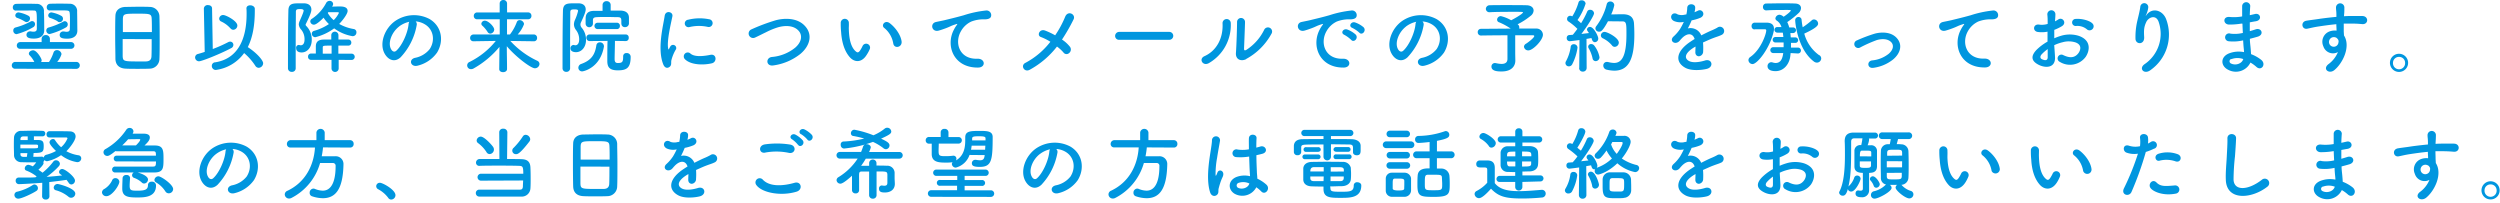<svg xmlns="http://www.w3.org/2000/svg" viewBox="0 0 848 69"><defs><style>.cls-1{fill:#0096df;}.cls-2{fill:none;}</style></defs><title>reserve_h3</title><g id="レイヤー_2" data-name="レイヤー 2"><g id="Reservation"><path class="cls-1" d="M5.13,23.32A1.09,1.09,0,0,1,4,22.19,1.17,1.17,0,0,1,5.13,21l6.51,0A9.07,9.07,0,0,0,10,18.71a.77.77,0,0,1-.21-.54c0-.6.75-1.11,1.45-1.11,1.25,0,2.89,2.81,2.89,3.37a1.18,1.18,0,0,1-.19.6l1.68,0,1,0a14.09,14.09,0,0,0,1.52-3.16A1.18,1.18,0,0,1,19.28,17a1.57,1.57,0,0,1,1.59,1.35A7.31,7.31,0,0,1,19.41,21L26,21a1.18,1.18,0,0,1,0,2.35Zm.3-19.73A1,1,0,0,1,4.35,2.48,1.13,1.13,0,0,1,5.46,1.32c1.1-.05,2.29-.05,3.45-.05s2.32,0,3.38.05A2.4,2.4,0,0,1,14.9,4C15,5.8,15,8.8,15,10.15v.13c0,1.89-1.43,2.81-3.49,2.81-1,0-2.53-.08-2.53-1.27a1.17,1.17,0,0,1,1.18-1.18,1.51,1.51,0,0,1,.3,0,4.08,4.08,0,0,0,.92.11c.73,0,1.11-.3,1.11-1,0,0,0-1.4,0-2.86,0-3.08-.14-3.29-1-3.32s-1.78,0-2.86,0-2.19,0-3.21,0Zm.22,8a1.16,1.16,0,0,1-1.14-1.21,1,1,0,0,1,.76-1.06,23,23,0,0,0,5.07-2,1.1,1.1,0,0,1,.54-.16,1,1,0,0,1,1,1.08,1.17,1.17,0,0,1-.64,1A22.11,22.11,0,0,1,5.65,11.58ZM8.4,7.29A12.46,12.46,0,0,0,5.92,6.1a.93.93,0,0,1-.73-.89,1.09,1.09,0,0,1,1.13-1A11,11,0,0,1,9.69,5.37a1,1,0,0,1,.49.89A1.24,1.24,0,0,1,9.05,7.5,1.28,1.28,0,0,1,8.4,7.29ZM6.86,16.55A1.07,1.07,0,0,1,5.7,15.47a1.14,1.14,0,0,1,1.16-1.19h7.26V13.2a1.31,1.31,0,0,1,1.41-1.3,1.31,1.31,0,0,1,1.4,1.3v1.08h7.29a1.14,1.14,0,0,1,0,2.27Zm10-5a1.18,1.18,0,0,1-1.16-1.21,1.05,1.05,0,0,1,.76-1,24.31,24.31,0,0,0,5-2,1,1,0,0,1,.52-.16,1.08,1.08,0,0,1,1,1.13,1.14,1.14,0,0,1-.62,1A22.41,22.41,0,0,1,16.82,11.55Zm.08-8a1,1,0,0,1-1.08-1.11,1.13,1.13,0,0,1,1.11-1.16c1.11-.05,2.21-.05,3.32-.05s2.19,0,3.24.05A2.45,2.45,0,0,1,26.16,4c.05,1.83.05,4.91.08,6.26v.11c0,1.54-1,2.75-3.45,2.75-2,0-2.54-.43-2.54-1.27a1.15,1.15,0,0,1,1.16-1.18,1.51,1.51,0,0,1,.3,0,4,4,0,0,0,.89.11c.73,0,1.08-.3,1.08-.92,0,0,.05-1.43.05-2.91,0-.92,0-1.84-.08-2.43-.11-1-.16-1-3.64-1-1,0-2.06,0-3.08,0Zm2.65,3.7A12.24,12.24,0,0,0,17.06,6.1a.92.92,0,0,1-.7-.89,1.08,1.08,0,0,1,1.11-1,10.78,10.78,0,0,1,3.4,1.21,1.06,1.06,0,0,1,.49.89,1.15,1.15,0,0,1-1.81,1Z"/><path class="cls-1" d="M50.73,23.29c-1.19.06-2.64.06-4.07.06s-2.81,0-3.92-.06C40.39,23.21,39.23,22,39.15,20c0-1.76-.08-4.7-.08-7.64,0-2.62,0-5.26.08-7.07s1.35-2.86,3.38-2.94c1,0,2.78-.06,4.5-.06,1.43,0,2.84,0,3.76.06a3.27,3.27,0,0,1,3.29,3.15c.05,1.65.08,4.35.08,7.05,0,3,0,5.94-.08,7.37A3.34,3.34,0,0,1,50.73,23.29Zm.79-12.41c0-1.7,0-3.27-.06-4.35-.05-1.86-.46-1.89-4.78-1.89-4.56,0-4.94,0-5,1.89,0,1.11,0,2.65,0,4.35Zm-9.91,2.37c0,2.27,0,4.43,0,5.73.06,1.75.35,1.86,4.94,1.86,1,0,2.13,0,2.84,0,1.51,0,2-.75,2-1.91.06-1.35.06-3.49.06-5.65Z"/><path class="cls-1" d="M69.15,2.89v0a1.25,1.25,0,0,1,1.4-1.16c.68,0,1.38.35,1.38,1.11l.24,13.79a47.7,47.7,0,0,0,5.27-2.35,1.38,1.38,0,0,1,.64-.16,1.08,1.08,0,0,1,1.08,1.11,1.24,1.24,0,0,1-.75,1.1c-3.75,2-10,4.46-10.88,4.46a1.33,1.33,0,0,1-1.35-1.3,1.22,1.22,0,0,1,1-1.19c.73-.21,1.51-.43,2.26-.7Zm4,20.84a1.34,1.34,0,0,1-1.3-1.38A1.17,1.17,0,0,1,73,21.14C80.3,20,83.65,13.87,83.65,4.7c0-.6,0-1.22-.06-1.84v0c0-.73.62-1.06,1.3-1.06s1.51.41,1.54,1.14V3.7c0,4.72-.68,8.93-2.38,12.28,3.18,2.08,5.21,4.51,5.21,5.48A1.59,1.59,0,0,1,87.75,23a1.38,1.38,0,0,1-1.14-.68A20,20,0,0,0,82.81,18,14.12,14.12,0,0,1,73.2,23.73Zm5-14.12a9.41,9.41,0,0,0-3.13-2.32,1.07,1.07,0,0,1-.67-1A1.31,1.31,0,0,1,75.74,5.1c.89,0,4.77,2,4.77,3.56a1.45,1.45,0,0,1-1.37,1.44A1.16,1.16,0,0,1,78.19,9.61Z"/><path class="cls-1" d="M99,24.37a1.21,1.21,0,0,1-1.32-1.18c0-4.92,0-13.8.14-19.49,0-2.57,1.48-2.57,3.91-2.57.51,0,1,0,1.49,0,1.59.05,2.4.92,2.4,2.11,0,.48-.11,1.37-1.86,4.85a.53.53,0,0,0-.09.3.59.59,0,0,0,.17.38,6.48,6.48,0,0,1,1.91,4.75c0,2.59-1.56,4.27-3.42,4.27-1.57,0-1.87-.87-1.87-1.41a.92.92,0,0,1,1.19-1.08,1.67,1.67,0,0,0,.38.06c.38,0,1.27-.19,1.27-2a5.07,5.07,0,0,0-1.06-3.22,3.14,3.14,0,0,1-.89-1.81,2.83,2.83,0,0,1,.27-1.13C102.74,4.7,103,3.89,103,3.59s-.37-.51-1.08-.51c-1,0-1.56,0-1.56.94,0,2.51-.06,5.72-.06,9.1V23.19A1.19,1.19,0,0,1,99,24.37Zm15.88-4.07,0,3v0a1.22,1.22,0,0,1-2.43,0v0l0-3-6.88,0a1,1,0,0,1-1.08-1.08,1,1,0,0,1,1-1.06h0l1.64,0V15.79c0-1.43.65-2.37,2.78-2.37h2.46l0-1.35v0a1.22,1.22,0,1,1,2.43,0v0l0,1.35h3.29a1,1,0,0,1,1.08,1.05,1,1,0,0,1-1.08,1l-3.32,0,0,2.73,4.48,0a1.07,1.07,0,0,1,0,2.14ZM112.64,2.24c.81,0,1.65-.05,2.49-.05s2.78,0,2.78,1.54c0,.91-1.49,3-2.86,4.39A15,15,0,0,0,120,9.85,1.07,1.07,0,0,1,120.9,11a1.26,1.26,0,0,1-1.32,1.27,14.54,14.54,0,0,1-6.23-2.65,18.17,18.17,0,0,1-6.4,3,1.2,1.2,0,0,1-1.19-1.16,1,1,0,0,1,.81-1,17.52,17.52,0,0,0,5-2.3A12,12,0,0,1,109.75,6c-.32.35-2.29,2.37-3.26,2.37a1.21,1.21,0,0,1-1.24-1.1,1.07,1.07,0,0,1,.59-.92,14.61,14.61,0,0,0,4.78-5.32A1.32,1.32,0,0,1,111.78.3,1.14,1.14,0,0,1,113,1.35a1.12,1.12,0,0,1-.16.57Zm-.16,13.23c-2.91,0-3,0-3,.73v2h3ZM111.19,4.4a8.92,8.92,0,0,0,2,2.43,8.66,8.66,0,0,0,1.76-2.43c0-.16-.19-.27-.38-.27-1,0-2.24,0-3.24,0Z"/><path class="cls-1" d="M141.35,8.5a21.32,21.32,0,0,1-5.46,10.93c-2.08,1.92-4.34.87-5.53-1.45-1.7-3.35.11-8.37,3.72-10.88a11.28,11.28,0,0,1,11.67-.62C149.93,9,150.6,14,148.26,17.82a11.33,11.33,0,0,1-6.59,4.45c-2.38.62-3.21-2.11-.89-2.65a8.38,8.38,0,0,0,5-3c1.92-3,1.19-6.56-1.49-8.26A7,7,0,0,0,141,7.26,1.37,1.37,0,0,1,141.35,8.5Zm-6,.52c-2.51,1.94-3.86,5.53-2.72,7.61.4.78,1.1,1.19,1.78.59,2-1.78,3.91-6.07,4.18-9a2,2,0,0,1,.24-.83A8.87,8.87,0,0,0,135.35,9Z"/><path class="cls-1" d="M181,14l-7.89-.11a28.7,28.7,0,0,0,9.13,6.72A1.23,1.23,0,0,1,183,21.7a1.57,1.57,0,0,1-1.57,1.46c-1.35,0-6.45-3.86-9.52-7.48,0,2.57.08,5.13.08,7.72,0,.73-.68,1.08-1.35,1.08s-1.3-.35-1.3-1.05v0l.08-7.53a31.17,31.17,0,0,1-8.72,7.29,1.74,1.74,0,0,1-.89.27A1.27,1.27,0,0,1,159.3,21a26.52,26.52,0,0,0,8.88-7.12L160.6,14h0a1.07,1.07,0,0,1-1.13-1.11,1.14,1.14,0,0,1,1.16-1.19l8.88,0,0-5.16h-7.64a1.09,1.09,0,0,1-1.16-1.13,1.14,1.14,0,0,1,1.16-1.19h7.62l0-3A1.18,1.18,0,0,1,170.67,0,1.21,1.21,0,0,1,172,1.16c0,1,0,2,0,3.05h7.16a1.1,1.1,0,0,1,1.1,1.16,1.08,1.08,0,0,1-1.1,1.16h-7.18c0,1.73,0,3.43,0,5.16h1a16,16,0,0,0,2.32-4.19,1,1,0,0,1,.94-.67,1.54,1.54,0,0,1,1.52,1.32,10.82,10.82,0,0,1-2.16,3.54l5.48,0a1.1,1.1,0,0,1,1.1,1.16A1.06,1.06,0,0,1,181,14ZM165.4,10.85a10.8,10.8,0,0,0-1.72-2.08.92.92,0,0,1-.41-.75,1.17,1.17,0,0,1,1.22-1c1.16,0,3.15,2.05,3.15,3a1.41,1.41,0,0,1-1.32,1.38A1.08,1.08,0,0,1,165.4,10.85Z"/><path class="cls-1" d="M192.13,24.37a1.21,1.21,0,0,1-1.32-1.18c0-4.92,0-13.8.14-19.49.05-2.57,1.48-2.57,3.91-2.57.51,0,1,0,1.49,0,1.53.05,2.32.89,2.32,2.05,0,.52-.16,1.32-1.6,4.4a1.69,1.69,0,0,0-.18.76,1.72,1.72,0,0,0,.43,1.08,6.14,6.14,0,0,1,1.45,4.18c0,2.35-1.48,4.1-3.4,4.1-.45,0-1.86-.1-1.86-1.29a1.09,1.09,0,0,1,1-1.16,1,1,0,0,1,.3.05,1.67,1.67,0,0,0,.38.06c.59,0,1.27-.52,1.27-2a5.16,5.16,0,0,0-1.06-3.16,3.26,3.26,0,0,1-.72-1.91A3.92,3.92,0,0,1,195,6.83a16.68,16.68,0,0,0,1.08-3.1c0-.33-.13-.54-1.1-.54s-1.54,0-1.54.94c0,2.51-.06,5.7-.06,9v10A1.19,1.19,0,0,1,192.13,24.37Zm4.05-1.4a1.39,1.39,0,0,1,1-1.29c3.62-1.3,4.67-3.43,5.1-6.27a1.16,1.16,0,0,1,1.19-1.05,1.33,1.33,0,0,1,1.38,1.24.61.61,0,0,1,0,.22c-1.27,7.29-7,8.39-7.34,8.39A1.24,1.24,0,0,1,196.18,23Zm14.58-14.9V7c0-1-.38-1.16-1.24-1.18-1.08,0-2.38-.06-3.62-.06s-2.51,0-3.48.06-1.3.29-1.3,1.1V8a1.24,1.24,0,0,1-2.48,0V6.69c0-1.24.05-2.94,2.75-3,1,0,2,0,3,0l0-1.92v0A1.28,1.28,0,0,1,205.77.4a1.29,1.29,0,0,1,1.37,1.27v0l0,1.92c1.18,0,2.37,0,3.42,0,1.76.08,2.78.86,2.78,2.48V8A1.27,1.27,0,0,1,212,9.2a1.11,1.11,0,0,1-1.21-1.1Zm.62,11A1.05,1.05,0,0,1,212.54,18a1.27,1.27,0,0,1,1.38,1.3c0,3.83-1.46,4.56-4.37,4.56S206,22.65,206,20.7c0-.91,0-5,.08-6.83l-6.07.06a1.09,1.09,0,0,1-1.11-1.14,1.07,1.07,0,0,1,1.11-1.1h12.25a1,1,0,0,1,1,1.13,1,1,0,0,1-1,1.11h0l-3.67-.06c0,1.62-.11,4.78-.11,6.1,0,.73.11,1.41,1.08,1.41,1.51,0,1.81-.41,1.81-2.05V19Zm-8.66-9.2a1.08,1.08,0,1,1,0-2.16h6.5a1,1,0,0,1,1.05,1.08,1,1,0,0,1-1.05,1.08Z"/><path class="cls-1" d="M225,21.89c-2.16-5.32,0-13.31.46-16.52.3-2,2.92-1.4,2.62.16-.43,2.19-2,8.53-1.41,11,.09.35.19.27.3,0s.35-.67.46-.86a1.08,1.08,0,0,1,1.89,1,13.46,13.46,0,0,0-1.59,3.78c-.17.73.16,1.56-.52,2.16S225.56,23.21,225,21.89ZM232.25,20a1.34,1.34,0,0,1,1.92-1.86c1.46,1.32,4.7.89,6.8.46s2.32,2.4.54,2.86C238.62,22.16,234.2,22.08,232.25,20ZM233.79,9.2a1.27,1.27,0,1,1-.37-2.51,16.29,16.29,0,0,1,7.09-.16,1.32,1.32,0,1,1-.45,2.59A13.87,13.87,0,0,0,233.79,9.2Z"/><path class="cls-1" d="M262.33,22.19c-2.51.4-2.7-2.57-.54-2.86a14.55,14.55,0,0,0,7.94-3.16c2.29-2,2.46-4.24,1.21-5.67-1.72-2-4.77-1.92-7.2-1.19a24.94,24.94,0,0,0-3.86,1.6c-1.22.59-2.43,1.21-3.76,1.83A1.52,1.52,0,1,1,254.8,10a64.44,64.44,0,0,1,8.45-3.16c3.08-.78,7.18-.75,9.66,1.84,2.92,3,1.84,6.91-1.48,9.66A18.8,18.8,0,0,1,262.33,22.19Z"/><path class="cls-1" d="M288.36,19.52c-1.94-2.11-2.83-5.24-3.05-8.64a25.58,25.58,0,0,1-.13-3,1.38,1.38,0,1,1,2.75,0c.05,1.06-.05,1.11,0,2.35.11,2.84.62,5.51,2.13,7,.7.67,1.06.75,1.65-.06a11.21,11.21,0,0,0,.89-1.59,1.33,1.33,0,0,1,2.46,1A11.77,11.77,0,0,1,294,18.57C292.28,21.38,289.87,21.14,288.36,19.52ZM303,14.77a8.56,8.56,0,0,0-3-5.24c-1.3-.89.16-2.89,1.78-1.68,1.92,1.44,3.78,4,4.05,6.27C306,16.09,303.34,16.63,303,14.77Z"/><path class="cls-1" d="M323.6,10a9.56,9.56,0,0,1,.86-1.4c.43-.57.3-.54-.22-.38-2,.65-1.56.65-3.4,1.35-.86.32-1.62.59-2.43.81-2.37.65-3.07-2.46-.91-2.92.56-.13,2.13-.43,3-.64,1.32-.33,3.67-.87,6.43-1.65a36.32,36.32,0,0,1,7.37-1.59,1.59,1.59,0,0,1,1.83,2.08c-.16.45-.76,1-2.64.89a11.77,11.77,0,0,0-4,.75A7.75,7.75,0,0,0,326,10.5c-2.38,4-.57,9.64,5.48,9.42,2.83-.11,3,3.08.13,3C323.46,22.94,320.65,15.47,323.6,10Z"/><path class="cls-1" d="M349.27,23.67c-1.86,1-3.21-1.48-1.45-2.35a26.21,26.21,0,0,0,8.47-7.15,17.43,17.43,0,0,0-3.24-1.62c-1.45-.51-.43-2.91,1.46-2.18a24.41,24.41,0,0,1,3.4,1.61,34,34,0,0,0,3.4-6.31c.95-2.27,3.7-.81,2.84.92a61.58,61.58,0,0,1-3.92,6.83,11.31,11.31,0,0,1,2.7,2.45,1.53,1.53,0,0,1-.29,2.13,1.27,1.27,0,0,1-1.92-.21,12.68,12.68,0,0,0-2.19-2A29.72,29.72,0,0,1,349.27,23.67Z"/><path class="cls-1" d="M379.68,13.5a1.3,1.3,0,0,1-1.43-1.3,1.38,1.38,0,0,1,1.43-1.38h16.95a1.34,1.34,0,1,1,0,2.68Z"/><path class="cls-1" d="M408.54,19.06c4-1.78,6.4-5.94,6.15-11.1a1.39,1.39,0,1,1,2.78-.21,14.87,14.87,0,0,1-7.42,13.66C408,22.57,406.49,20,408.54,19.06Zm14.17,1c-1.75.86-3.67.16-3.48-2.16s.38-8.85.38-10.45a1.35,1.35,0,1,1,2.7,0c0,1.06-.3,8.18-.33,9.1,0,.59.3.65.81.35a17,17,0,0,0,6-6.75,1.41,1.41,0,1,1,2.46,1.35A21.37,21.37,0,0,1,422.71,20Z"/><path class="cls-1" d="M447.66,10a9.56,9.56,0,0,1,.86-1.4c.44-.57.3-.54-.21-.38-2,.65-1.57.65-3.4,1.35-.87.32-1.62.59-2.43.81-2.38.65-3.11-2.46-1-2.92.57-.13,2.14-.43,3-.64,1.32-.33,3.7-.87,6.45-1.65a36.21,36.21,0,0,1,7.34-1.59,1.59,1.59,0,0,1,1.84,2.08c-.16.45-.76,1-2.65.89a11.57,11.57,0,0,0-4,.75A7.83,7.83,0,0,0,450,10.5c-2.38,4-.57,9.64,5.48,9.42,2.83-.11,3,3.08.16,3C447.53,22.94,444.72,15.47,447.66,10ZM456,11.82c-1.44-.62-.36-2.29,1-1.81a8.94,8.94,0,0,1,2.83,1.7c1.11,1.19-.57,2.92-1.51,1.81A10.81,10.81,0,0,0,456,11.82Zm2.72-2.35c-1.46-.56-.4-2.29.92-1.86a8.84,8.84,0,0,1,2.86,1.62c1.13,1.14-.46,2.92-1.43,1.84A9.66,9.66,0,0,0,458.7,9.47Z"/><path class="cls-1" d="M482.9,8.5a21.32,21.32,0,0,1-5.46,10.93c-2.08,1.92-4.34.87-5.53-1.45-1.7-3.35.11-8.37,3.72-10.88a11.27,11.27,0,0,1,11.66-.62c4.19,2.51,4.86,7.48,2.52,11.34a11.33,11.33,0,0,1-6.59,4.45c-2.38.62-3.21-2.11-.89-2.65a8.38,8.38,0,0,0,5-3c1.92-3,1.19-6.56-1.49-8.26a7,7,0,0,0-3.34-1.08A1.37,1.37,0,0,1,482.9,8.5Zm-6,.52c-2.51,1.94-3.86,5.53-2.72,7.61.4.78,1.1,1.19,1.78.59,2-1.78,3.91-6.07,4.18-9a2,2,0,0,1,.24-.83A8.87,8.87,0,0,0,476.9,9Z"/><path class="cls-1" d="M514,20.51v.06c0,1.78-1.21,3.67-4.64,3.67-1.08,0-3.46,0-3.46-1.65a1.17,1.17,0,0,1,1.19-1.21,3.07,3.07,0,0,1,.38.05,9,9,0,0,0,1.86.25c1.41,0,2-.63,2-1.71v-8c-3.54,0-7.18.05-9,.08h0a1.08,1.08,0,0,1-1.08-1.13,1.08,1.08,0,0,1,1.08-1.14l10.1-.08a21.45,21.45,0,0,0-3.91-2.13.94.94,0,0,1-.71-.92,1.28,1.28,0,0,1,1.3-1.18,13.22,13.22,0,0,1,3.48,1.4c.06,0,4-2.11,4-2.67,0-.14-.11-.19-2.46-.19-2.56,0-6.61,0-8.69.13h-.08A1.19,1.19,0,0,1,504,3a1.28,1.28,0,0,1,1.38-1.22c1.27-.05,3.21-.05,5.21-.05,2.75,0,5.64,0,7.1.05,1.65,0,2.51.81,2.51,1.79a2.36,2.36,0,0,1-.84,1.67,23.64,23.64,0,0,1-4.59,3,1,1,0,0,0,.17.13,1.21,1.21,0,0,1,.4.92,1.1,1.1,0,0,1-.05.4c2.67,0,4.91,0,5.77,0a2.16,2.16,0,0,1,2.3,2.08c0,1.86-3.4,5.32-4.91,5.32a1.43,1.43,0,0,1-1.52-1.27,1.27,1.27,0,0,1,.71-1c.59-.35,2.78-2,2.78-2.59,0-.16-.17-.27-.52-.27h-5.94v6.16Z"/><path class="cls-1" d="M532.17,22.51A1.14,1.14,0,0,1,531,21.43a1.3,1.3,0,0,1,.19-.67A14.27,14.27,0,0,0,532.77,16a1,1,0,0,1,1.08-1,1.19,1.19,0,0,1,1.24,1.19,17.66,17.66,0,0,1-1.81,5.64A1.26,1.26,0,0,1,532.17,22.51Zm3.51.51.08-9.44s-3,.4-3.32.4a1,1,0,0,1-1-1.1.93.93,0,0,1,.87-1c.35,0,.73-.06,1.19-.08.48-.57,1-1.27,1.56-2a18.25,18.25,0,0,0-3-2.48,1,1,0,0,1-.51-.89,1.07,1.07,0,0,1,1.05-1.08,1.39,1.39,0,0,1,.62.16l.13,0A18.77,18.77,0,0,0,535.41.89a1,1,0,0,1,1.08-.78,1.28,1.28,0,0,1,1.35,1.1,20.84,20.84,0,0,1-2.75,5.59c.43.35.86.73,1.21,1.08A28.42,28.42,0,0,0,538.35,4a1,1,0,0,1,1-.68,1.29,1.29,0,0,1,1.35,1.19c0,.76-2.32,4.45-4.29,7l2.57-.3c-.63-.86-.68-1-.68-1.22a1,1,0,0,1,1-.86c1.35,0,2.83,3.19,2.83,3.89A1.21,1.21,0,0,1,541,14.31c-.4,0-.78-.27-1-.87-.06-.19-.11-.35-.19-.54-.41.08-1,.19-1.67.3l.05,9.82a1.24,1.24,0,0,1-1.3,1.27,1.18,1.18,0,0,1-1.24-1.24Zm4.51-3.26a11.7,11.7,0,0,0-1.29-3.35,1,1,0,0,1-.19-.59.94.94,0,0,1,1-.87,1.29,1.29,0,0,1,1,.44,9.17,9.17,0,0,1,1.84,4,1.33,1.33,0,0,1-1.3,1.35A1.09,1.09,0,0,1,540.19,19.76Zm5.24-12.55c-1.87,3.45-2.46,3.53-3,3.53a1.19,1.19,0,0,1-1.27-1.1,1.39,1.39,0,0,1,.35-.84A20.26,20.26,0,0,0,545,1.43a1.18,1.18,0,0,1,1.19-.92,1.31,1.31,0,0,1,1.38,1.22,13.51,13.51,0,0,1-1.06,3.16c1.08,0,2.51-.06,3.62-.06,1.3,0,3.94,0,4.13,3.19.05.94.11,2.21.11,3.61,0,8.43-1.94,12.34-6.83,12.34a12.29,12.29,0,0,1-2.62-.35,1.42,1.42,0,0,1-1.08-1.4A1.19,1.19,0,0,1,545.08,21a2.37,2.37,0,0,1,.43.05,8.67,8.67,0,0,0,2,.3c2.59,0,4.18-2.3,4.18-9.69,0-3.54,0-4.4-1.35-4.4Zm1.35,8.18A9.36,9.36,0,0,0,543.7,13a1.09,1.09,0,0,1-.68-1,1.24,1.24,0,0,1,1.27-1.18c.92,0,4.81,2,4.81,3.64a1.45,1.45,0,0,1-1.38,1.43A1.13,1.13,0,0,1,546.78,15.39Z"/><path class="cls-1" d="M574.72,4.16a12.12,12.12,0,0,0,1.14-.49c1.48-.89,2.94,1.35.94,2.35a15,15,0,0,1-3,.89,29,29,0,0,1-1.29,2.73A3.92,3.92,0,0,1,577.07,12c1.11-.56,2.24-1.13,3.29-1.59a19.68,19.68,0,0,0,2.11-1A1.44,1.44,0,1,1,584,11.82c-.86.43-1.48.57-2.91,1.11-1.14.43-2.35,1-3.43,1.48a20.83,20.83,0,0,1,.05,3,1.6,1.6,0,0,1-1.43,1.68c-.67,0-1.29-.49-1.21-1.54,0-.57.05-1.19.05-1.76-.24.14-.49.27-.7.41-3.35,2.16-2.94,3.78-1.43,4.53s4.07.19,5.34-.21c2.38-.73,3.13,2.18.65,2.83-1.59.41-5.26.81-7.37-.38-3.64-2.05-3-5.69,1.89-8.9.38-.25.81-.54,1.32-.84-.73-2.27-2.8-2-4.56,0l-.11.1a6.13,6.13,0,0,1-.62.71c-1.48,1.32-3.45-.22-1.83-1.68a13.53,13.53,0,0,0,2.18-2.53,22.91,22.91,0,0,0,1.27-2.41,5.41,5.41,0,0,1-3.34-.29c-1.95-1-.63-3.51,1.26-2.24a4.19,4.19,0,0,0,2.54.05c.11,0,.27,0,.41-.05a11.07,11.07,0,0,0,.29-2.27c.11-1.62,2.65-1.46,2.7-.14a5.18,5.18,0,0,1-.21,1.57Z"/><path class="cls-1" d="M595.14,10a1.06,1.06,0,0,1-1-1.16,1.07,1.07,0,0,1,1-1.16c.51,0,1.24,0,2,0s1.51,0,2,0c1.81,0,2.59.78,2.59,2.05a4.14,4.14,0,0,1-.11,1c-1.37,5.88-5.61,11-7.15,11a1.41,1.41,0,0,1-1.4-1.33,1.32,1.32,0,0,1,.64-1.08c3.62-2.51,5.4-7.82,5.4-9,0-.38-.35-.4-.54-.4h-.51c-.84,0-2.05,0-2.92,0Zm12.23,8c0,.3-.06.62-.09.94-.27,2.65-2.1,5.19-5,5.19-2.59,0-2.73-1.27-2.73-1.65a1.31,1.31,0,0,1,1.24-1.38,2,2,0,0,1,.49.08,3.33,3.33,0,0,0,1,.19c1.8,0,2.37-1.59,2.59-3.37l-3.38,0a1,1,0,1,1,0-2H605c0-.51,0-1,0-1.59h-2.78a.93.93,0,1,1,0-1.86h2.7c-.06-.51-.11-1-.19-1.48h-1.84a1,1,0,0,1-1-.95.93.93,0,0,1,1-.94h1.38A4,4,0,0,0,602.7,7a.94.94,0,0,1-.49-.76A1.44,1.44,0,0,1,603.64,5a2.39,2.39,0,0,1,1.35.68c.43-.24,2.43-1.68,2.43-2.11,0-.1-.08-.19-.27-.19H606c-1.81,0-4.88,0-6.77.14h-.08A1.08,1.08,0,0,1,598,2.35a1.1,1.1,0,0,1,1.13-1.16c1.27,0,3.13-.06,5-.06s3.56,0,4.61.06c1.54,0,2.16.75,2.16,1.56a2.42,2.42,0,0,1-.75,1.62,31,31,0,0,1-3.73,3l-.19.11a10.39,10.39,0,0,1,.68,1.84h1.29a.94.94,0,0,1,1,.94,1,1,0,0,1-1,.95h-.92c.06.45.11,1,.14,1.48H609a.93.93,0,1,1,0,1.86H607.5c0,.52,0,1.05,0,1.59h2.38a1,1,0,1,1,0,2Zm9.74.7a1.36,1.36,0,0,1,.65,1.11,1.47,1.47,0,0,1-1.46,1.43,1.69,1.69,0,0,1-1-.35c-5.51-4.13-6.37-13.07-6.37-14.12a1.09,1.09,0,0,1,1.16-1,1,1,0,0,1,1,.86,23.25,23.25,0,0,0,.38,2.62,25.3,25.3,0,0,0,3.07-2.35,1.07,1.07,0,0,1,.76-.3A1.43,1.43,0,0,1,616.7,8c0,.46-.13,1.3-4.69,3.4A13.23,13.23,0,0,0,617.11,18.76Z"/><path class="cls-1" d="M635.5,23c-2.13.35-2.35-2.24-.49-2.51a10.57,10.57,0,0,0,5.67-2.27c1.62-1.43,1.7-2.91.89-3.83-1.16-1.32-3.29-1.3-5-.78A45.2,45.2,0,0,0,631,16.09a1.33,1.33,0,1,1-1.16-2.38A50.52,50.52,0,0,1,636,11.39c2.27-.57,5.37-.59,7.26,1.38,2.27,2.35,1.35,5.34-1.11,7.39A13.59,13.59,0,0,1,635.5,23Z"/><path class="cls-1" d="M665.15,10a9.56,9.56,0,0,1,.86-1.4c.43-.57.3-.54-.22-.38-2,.65-1.56.65-3.4,1.35-.86.32-1.62.59-2.43.81-2.37.65-3.07-2.46-.91-2.92.56-.13,2.13-.43,3-.64,1.32-.33,3.67-.87,6.43-1.65a36.32,36.32,0,0,1,7.37-1.59,1.59,1.59,0,0,1,1.83,2.08c-.16.45-.76,1-2.65.89a11.75,11.75,0,0,0-4,.75,7.75,7.75,0,0,0-3.45,3.16c-2.38,4-.57,9.64,5.48,9.42,2.83-.11,3,3.08.13,3C665,22.94,662.2,15.47,665.15,10Z"/><path class="cls-1" d="M697.06,19.3c.22,3.86-3.24,3.81-5.45,2.73-3.21-1.57-2.32-3.49-.89-5.05a17.32,17.32,0,0,1,3.8-2.86c0-1.14,0-2.3,0-3.38a9.88,9.88,0,0,1-3.24.11c-2-.24-1.67-2.94.57-2.48a6.82,6.82,0,0,0,2.72-.25c0-1.26,0-2.13-.11-3.15a1.37,1.37,0,1,1,2.73,0c0,.59-.08,1.46-.13,2.27a9.9,9.9,0,0,0,1.08-.62c1.45-1,3.1,1.16,1.21,2.29a15.58,15.58,0,0,1-2.54,1.22c0,.83,0,1.83,0,2.86a17.52,17.52,0,0,1,2.27-.84,10.27,10.27,0,0,1,6,0c4.46,1.54,3.73,5.18,2.35,7.18A6.59,6.59,0,0,1,698.71,21a1.29,1.29,0,1,1,1.16-2.3c2.1,1,3.83,1.05,5.13-.67.64-.87,1.4-2.78-1-3.65a7.59,7.59,0,0,0-4.37-.05,14.19,14.19,0,0,0-2.84,1C696.9,16.74,697,18.14,697.06,19.3Zm-4.54-.86c-.56.62-.56,1.32.06,1.62,1.16.56,1.94.48,2-.57,0-.73,0-1.73,0-2.84A13.86,13.86,0,0,0,692.52,18.44Zm15.31-8.53a5.06,5.06,0,0,0-3.56-1.11,1.2,1.2,0,1,1-.14-2.38c1.94-.16,4.64.52,5.62,1.54a1.32,1.32,0,0,1,0,1.92A1.36,1.36,0,0,1,707.83,9.91Z"/><path class="cls-1" d="M727.54,21.7a12.42,12.42,0,0,0,4.7-14.2c-.89-2.7-3.46-1.7-4.24,0s-.83,2.75-.7,5.1c.14,2.62-2.78,2.59-2.94.65A23.83,23.83,0,0,1,725,7c.3-1.38.81-3.16,1-4.8a1.36,1.36,0,0,1,2.7.24,8,8,0,0,1-.7,2.51c-.35.73-.08.38.19,0,2-2.54,5.48-1.43,6.59,1.62a14.73,14.73,0,0,1-5.35,17.22C727.25,25.43,725.28,23.19,727.54,21.7Z"/><path class="cls-1" d="M760.32,8a24.52,24.52,0,0,1-4.24.33c-2.08-.06-2.18-2.86.27-2.57a15.37,15.37,0,0,0,4.19-.19c0-1.43,0-2.69,0-3.56a1.38,1.38,0,0,1,2.75,0c-.08,1-.14,2.06-.16,3.14.56-.11,1.19-.27,1.83-.41,1.78-.4,2.51,2.11.17,2.48-.73.11-1.41.25-2,.35,0,1,0,2,0,3,.65-.19,1.32-.38,2-.62,2-.65,3,1.84.62,2.51-.94.27-1.81.51-2.59.7,0,.92.11,1.76.19,2.54s.16,1.7.21,2.67A12.68,12.68,0,0,1,767,20.3c1.81,1.48.06,3.94-1.65,2.37a12.09,12.09,0,0,0-2-1.45,5.49,5.49,0,0,1-7.55,2.45c-2.57-1.27-2.73-4.29.21-5.53a9.13,9.13,0,0,1,5.16-.46c0-.57-.08-1.13-.14-1.75s-.11-1.41-.16-2.24A14.73,14.73,0,0,1,756,14a1.34,1.34,0,1,1,.57-2.59,11.64,11.64,0,0,0,4.21-.24c-.06-1-.11-2.08-.14-3.13Zm-3.48,12a.82.82,0,0,0-.08,1.54c1.64.81,3.75,0,4.15-1.51A5.87,5.87,0,0,0,756.84,20.08Z"/><path class="cls-1" d="M788.08,15.71a3.72,3.72,0,0,1,2.16-5.07,5.21,5.21,0,0,1,2.32-.25c0-.59-.06-1.4-.08-2.18-2.27.21-4.51.54-5.91.75-2,.3-3.22.65-4,.78-1.8.33-2.34-2.37-.21-2.72,1.08-.19,2.83-.38,4-.57,1.35-.21,3.77-.51,6.15-.73V5.24c0-1.68-.14-1.78-.14-2.65a1.42,1.42,0,0,1,2.84-.08c0,.62,0,1.86-.11,2.59,0,.14,0,.27,0,.41.79-.06,1.49-.08,2.08-.08,1.33,0,2.27,0,4.11,0,2.26.05,2.15,2.91,0,2.75C799.28,8,798.63,8,797,8c-.62,0-1.27,0-2,0,0,.87,0,1.7,0,2.49,0,.38.06.94.08,1.54,2.4,3.77-.46,9.5-3.32,11.79-1.81,1.43-4.15-.48-1.81-2.16a9.58,9.58,0,0,0,3.08-4A3.44,3.44,0,0,1,788.08,15.71Zm4.53-2.83a1.75,1.75,0,0,0-1.73-.11,1.66,1.66,0,0,0-.78,2.05,1.61,1.61,0,0,0,3.11-.46,1.2,1.2,0,0,0-.17-1A3.05,3.05,0,0,0,792.61,12.88Z"/><path class="cls-1" d="M813.76,24.4a3.08,3.08,0,1,1,3.07-3.08A3.08,3.08,0,0,1,813.76,24.4Zm0-5.1a2,2,0,0,0-2.06,2,2.06,2.06,0,1,0,4.11,0A2,2,0,0,0,813.76,19.3Z"/><path class="cls-1" d="M16.77,66.6a1.12,1.12,0,0,1-1.24,1.08,1.12,1.12,0,0,1-1.25-1.08v0L14.34,62c-1.92.16-7,.46-7.88.46a1.09,1.09,0,0,1-1.14-1.13A1,1,0,0,1,6.4,60.23h0c.67,0,1.35,0,2,0,1.21,0,2.43,0,3.64-.09a1.08,1.08,0,0,1,.3-.21l.11-.06a13,13,0,0,0-3.51-2,.76.76,0,0,1-.54-.73,1.28,1.28,0,0,1,1.16-1.24,4,4,0,0,1,1.54.54,6.91,6.91,0,0,0,1.18-1.38H10.83c-1.32,0-2.54,0-3.51-.05a2.4,2.4,0,0,1-2.56-2.3c0-1-.06-2.1-.06-3.16s0-2.1.06-3a2.36,2.36,0,0,1,2.53-2.16c1.11,0,2.38-.06,3.62-.06s2.51,0,3.56.06a.87.87,0,0,1,.89.92.92.92,0,0,1-.94.94c-.78,0-1.84,0-2.92,0v1.24c.68,0,1.25,0,1.57,0,1.59.06,1.75.76,1.75,2.08,0,2-.37,2.32-3.42,2.32l-.11,1.3c1,0,2,0,2.86-.06a.8.8,0,0,1,.7.35,1.12,1.12,0,0,1,.92-1A13.72,13.72,0,0,0,19,51.21c-.13-.11-2.21-2.08-2.21-2.94A1.23,1.23,0,0,1,18,47.16a.75.75,0,0,1,.68.38,11,11,0,0,0,2.05,2.4,8,8,0,0,0,2.16-3c0-.21-.24-.32-.4-.32H21c-1.32,0-2.92,0-4.32,0h0a.94.94,0,0,1-.89-1,1,1,0,0,1,.89-1.11l2.84,0c1.4,0,2.83,0,4.07.05,1.46,0,2.05.84,2.05,1.73,0,1.48-2.34,4.26-3.13,5a12.24,12.24,0,0,0,4.11,1.38,1.05,1.05,0,0,1,.94,1.08A1.32,1.32,0,0,1,26.13,55a12,12,0,0,1-5.42-2.37A13,13,0,0,1,16,54.69a1,1,0,0,1-.92-.48.86.86,0,0,1-.43.7.83.83,0,0,1,.13.43c0,.65-1.64,2.14-1.75,2.24.51.35,1,.68,1.4,1a21.45,21.45,0,0,0,3.67-3.78,1.08,1.08,0,0,1,.89-.43,1.3,1.3,0,0,1,1.33,1.16,1.34,1.34,0,0,1-.35.84A24.3,24.3,0,0,1,15.8,60c1.8-.14,3.59-.3,5.26-.49a4.33,4.33,0,0,0-.54-.38,1,1,0,0,1-.49-.8,1.06,1.06,0,0,1,1.11-1c.92,0,4.29,2.62,4.29,3.92a1.3,1.3,0,0,1-1.21,1.32A1.09,1.09,0,0,1,23.3,62c-.22-.32-.46-.64-.73-1-1.7.27-3.72.51-5.86.76l.06,4.8Zm-10.53.78a1.27,1.27,0,0,1-1.35-1.27,1.14,1.14,0,0,1,1-1.1,16.55,16.55,0,0,0,5.21-2.24,1.08,1.08,0,0,1,.6-.19,1.25,1.25,0,0,1,1.16,1.24,1.07,1.07,0,0,1-.52.94C11,65.65,7.35,67.38,6.24,67.38Zm6.67-17.92c0-.27-.16-.38-.54-.41H6.91v1.27c.73,0,1.84,0,2.87,0,3,0,3.1,0,3.13-.46ZM9.4,46.27c-.54,0-1,0-1.46,0-.67,0-.94.3-1,.84l0,.4c.62,0,1.54,0,2.46,0Zm-.11,5.67H6.94l0,.43c0,.46.27.81,1,.84.35,0,.76,0,1.16,0ZM23.22,66.73A11.27,11.27,0,0,0,19,64.55a.93.93,0,0,1-.78-.89,1.31,1.31,0,0,1,1.32-1.25c.41,0,6,1.41,6,3.27a1.43,1.43,0,0,1-1.38,1.4A1.35,1.35,0,0,1,23.22,66.73Z"/><path class="cls-1" d="M34.59,65.25a1.42,1.42,0,0,1,.86-1.19A6.91,6.91,0,0,0,38,61.25a1.16,1.16,0,0,1,1.14-.83,1.33,1.33,0,0,1,1.35,1.21c0,1.19-2.49,4.91-4.37,4.91A1.42,1.42,0,0,1,34.59,65.25Zm5-10.5a.94.94,0,0,1-1-1,.92.92,0,0,1,1-.94h13.3c0-1.11,0-1.51-1-1.51-1.19,0-3.7,0-6.21,0s-5,0-6.08,0a1.09,1.09,0,0,1-.45-.06c-1.92,1.57-2.41,1.65-2.76,1.65a1.28,1.28,0,0,1-1.29-1.24,1.24,1.24,0,0,1,.73-1.11,21,21,0,0,0,7-6.53A1.35,1.35,0,0,1,44,43.39a1.25,1.25,0,0,1,1.27,1.16,1.36,1.36,0,0,1-.25.7l0,.08h3.32c.83,0,2.48,0,2.48,1.29,0,.92-.7,1.68-1.81,2.73l3.51,0c2.94,0,2.94,1.72,2.94,4.67s-.08,4.42-2.94,4.48c-1.13,0-3.4,0-5.83,0,3.43,1,3.51,2.11,3.51,2.4a1.38,1.38,0,0,1-1.3,1.35,1.06,1.06,0,0,1-.78-.32,7.71,7.71,0,0,0-2.56-1.57,1,1,0,0,1-.76-.94,1.09,1.09,0,0,1,.57-.92c-2.59,0-5.13,0-6.24,0a1,1,0,0,1-1.11-1,1,1,0,0,1,1.06-1h0l6.51,0,6.32,0c.89,0,1-.35,1-1.73Zm8-7.32c0-.16-.11-.24-.35-.24l-3.78.05a28.41,28.41,0,0,1-2,2.08c1.3,0,3,0,4.65,0C46.74,48.7,47.55,47.81,47.55,47.43ZM44.12,60.36c-.06,1-.14,1.87-.14,2.62,0,1.62.49,1.7,2.68,1.7,2.51,0,3.53-.38,3.53-1.89a1.16,1.16,0,0,1,1.27-1.16,1.29,1.29,0,0,1,1.46,1.3c0,4-3.94,4.05-6.4,4.05-3.05,0-5.05-.22-5.05-3V64c0-1.16.06-2.37.11-3.64a1.17,1.17,0,0,1,1.3-1,1.1,1.1,0,0,1,1.24,1Zm13.12,5.21a1.33,1.33,0,0,1-1.14-.64,9.38,9.38,0,0,0-3.21-3.08,1,1,0,0,1-.51-.81,1.37,1.37,0,0,1,1.35-1.24c.94,0,5,2.78,5,4.34A1.47,1.47,0,0,1,57.24,65.57Z"/><path class="cls-1" d="M79.25,51.75a21.32,21.32,0,0,1-5.46,10.93c-2.08,1.92-4.34.87-5.53-1.45-1.7-3.35.11-8.37,3.72-10.88a11.28,11.28,0,0,1,11.67-.62c4.18,2.51,4.85,7.48,2.51,11.34a11.33,11.33,0,0,1-6.59,4.45c-2.38.62-3.21-2.11-.89-2.65a8.38,8.38,0,0,0,5-3c1.92-3,1.19-6.56-1.49-8.26a7,7,0,0,0-3.34-1.08A1.37,1.37,0,0,1,79.25,51.75Zm-6,.52c-2.51,1.94-3.86,5.53-2.72,7.61.4.78,1.1,1.19,1.78.59,2-1.78,3.91-6.07,4.18-9a2,2,0,0,1,.24-.83A8.87,8.87,0,0,0,73.25,52.27Z"/><path class="cls-1" d="M109.57,50a27.81,27.81,0,0,1-.44,3c1.49,0,3.11,0,4.57,0a2.63,2.63,0,0,1,2.8,2.84V56c-.21,8.18-2.67,11.23-7,11.23a11.89,11.89,0,0,1-3.65-.65,1.17,1.17,0,0,1-.81-1.16,1.36,1.36,0,0,1,1.25-1.45,1.25,1.25,0,0,1,.51.1,7.33,7.33,0,0,0,2.67.6c1.32,0,4.37-.57,4.37-8.37a.9.9,0,0,0-1-1h-4.27a19.2,19.2,0,0,1-9.72,11.85,1.69,1.69,0,0,1-.78.19,1.44,1.44,0,0,1-1.48-1.4,1.37,1.37,0,0,1,.89-1.22c6.18-2.91,9-8.74,9.36-14.68l-8.28,0h0a1.15,1.15,0,0,1-1.24-1.19,1.28,1.28,0,0,1,1.27-1.32h8.74V44.92a1.42,1.42,0,0,1,2.81,0v2.62h8.61a1.2,1.2,0,0,1,1.21,1.27,1.16,1.16,0,0,1-1.21,1.24Z"/><path class="cls-1" d="M131.65,67.06a10.23,10.23,0,0,0-3.32-2.84,1.2,1.2,0,0,1-.72-1.08A1.19,1.19,0,0,1,128.87,62c.95,0,5.27,2.37,5.27,4.21a1.49,1.49,0,0,1-1.46,1.48A1.24,1.24,0,0,1,131.65,67.06Z"/><path class="cls-1" d="M163.27,61.28a1.18,1.18,0,1,1,0-2.35H177.5c0-2.4-.22-2.62-1.38-2.67s-3.59-.08-6.1-.08c-2.89,0-5.88,0-7.34.08h-.06a1.08,1.08,0,0,1-1.16-1.11,1.23,1.23,0,0,1,1.27-1.21c1.3,0,3.94,0,6.67,0l-.06-9.09a1.22,1.22,0,0,1,1.35-1.19,1.27,1.27,0,0,1,1.41,1.19L172,53.94c2.08,0,3.94,0,4.92.05,2.08.06,2.91,1,3,2.76.05,1,.08,2.37.08,3.75,0,1.21,0,2.45-.08,3.43a2.94,2.94,0,0,1-3.19,2.75c-1.64,0-4.88,0-7.93,0-2.48,0-4.86,0-6.16,0a1.17,1.17,0,0,1-1.24-1.19,1.14,1.14,0,0,1,1.19-1.16h0c1.48,0,4.26,0,7,0s5.35,0,6.59,0c.67,0,1.13-.08,1.19-1.11,0-.54.05-1.24.08-2ZM165,51.56a11.55,11.55,0,0,0-2.81-3,1.09,1.09,0,0,1-.51-.89,1.42,1.42,0,0,1,1.4-1.33c1.24,0,3.92,3,4.24,3.59a1.54,1.54,0,0,1-1.24,2.33A1.23,1.23,0,0,1,165,51.56Zm10.07.73a1.21,1.21,0,0,1-.84-2.16,24.23,24.23,0,0,0,3.08-3.8,1.14,1.14,0,0,1,1-.6,1.62,1.62,0,0,1,1.54,1.49,1.42,1.42,0,0,1-.3.81C176.39,52.1,175.61,52.29,175.07,52.29Z"/><path class="cls-1" d="M206,66.54c-1.19.06-2.64.06-4.07.06s-2.81,0-3.92-.06c-2.35-.08-3.51-1.26-3.59-3.26-.05-1.76-.08-4.7-.08-7.64,0-2.62,0-5.26.08-7.07s1.35-2.86,3.38-2.94c1,0,2.78-.06,4.5-.06,1.43,0,2.84,0,3.76.06a3.27,3.27,0,0,1,3.29,3.15c0,1.65.08,4.35.08,7,0,3,0,5.94-.08,7.37A3.34,3.34,0,0,1,206,66.54Zm.79-12.41c0-1.7,0-3.27-.06-4.35-.05-1.86-.46-1.89-4.78-1.89-4.56,0-4.94,0-5,1.89,0,1.11,0,2.65,0,4.35Zm-9.91,2.37c0,2.27,0,4.43,0,5.73.06,1.75.35,1.86,4.94,1.86,1.05,0,2.13,0,2.84,0,1.51,0,2-.75,2-1.91.06-1.35.06-3.49.06-5.65Z"/><path class="cls-1" d="M233.17,47.41a12.12,12.12,0,0,0,1.14-.49c1.48-.89,2.94,1.35.94,2.35a15,15,0,0,1-3,.89A29,29,0,0,1,231,52.89a3.92,3.92,0,0,1,4.53,2.34c1.11-.56,2.24-1.13,3.29-1.59a19.68,19.68,0,0,0,2.11-1,1.44,1.44,0,1,1,1.51,2.43c-.86.43-1.48.57-2.91,1.11-1.14.43-2.35,1-3.43,1.48a20.83,20.83,0,0,1,0,3,1.6,1.6,0,0,1-1.43,1.68c-.67,0-1.29-.49-1.21-1.54,0-.57.05-1.19.05-1.76-.24.14-.49.27-.7.41-3.35,2.16-2.94,3.78-1.43,4.53s4.07.19,5.34-.21c2.38-.73,3.13,2.18.65,2.83-1.59.41-5.26.81-7.37-.38-3.64-2-3-5.69,1.89-8.9.38-.25.81-.54,1.32-.84-.73-2.27-2.8-2-4.56,0l-.11.1a6.13,6.13,0,0,1-.62.71c-1.48,1.32-3.45-.22-1.83-1.68a13.53,13.53,0,0,0,2.18-2.53,22.91,22.91,0,0,0,1.27-2.41,5.41,5.41,0,0,1-3.34-.29c-2-1-.63-3.51,1.26-2.24a4.19,4.19,0,0,0,2.54,0c.11,0,.27,0,.41,0a11.07,11.07,0,0,0,.29-2.27c.11-1.62,2.65-1.46,2.7-.14a5.18,5.18,0,0,1-.21,1.57Z"/><path class="cls-1" d="M256.56,62.77A1.42,1.42,0,0,1,258.8,61c2.29,2.35,6.66,2.16,10.74,1,2.24-.62,2.89,2.29.7,3C264.9,66.65,258.42,65.38,256.56,62.77Zm3-11c-2.13.41-2.48-2.45-.08-2.8a28.45,28.45,0,0,1,8.61.08c2.27.48,1.67,3.26-.51,2.8A20.59,20.59,0,0,0,259.58,51.75Zm11.12-2.64a9.4,9.4,0,0,0-2-1.87c-1.29-.72-.05-2.21,1.14-1.59a8.7,8.7,0,0,1,2.45,1.92C273.21,48.81,271.46,50.27,270.7,49.11Zm1.08-3.57c-1.32-.7-.11-2.24,1.11-1.67a8.71,8.71,0,0,1,2.51,1.86c.94,1.22-.76,2.7-1.54,1.57A9.52,9.52,0,0,0,271.78,45.54Z"/><path class="cls-1" d="M294.81,58.18c-.94,0-1.8,0-2.51,0s-.86.3-.89.92,0,1.59,0,2.59,0,2,0,2.86v0a1.09,1.09,0,0,1-1.21,1.05A1.13,1.13,0,0,1,289,64.6c0-1.54,0-3.48,0-5-2.86,2.62-3.67,2.7-3.94,2.7a1.28,1.28,0,0,1-1.3-1.21,1.23,1.23,0,0,1,.65-1,20.59,20.59,0,0,0,6.51-6.29l-6.05,0a1.13,1.13,0,1,1,0-2.26l7.21,0c.24-.56.46-1.16.67-1.81a1.14,1.14,0,0,1,.68-.72,40,40,0,0,1-7.1,1.37,1.18,1.18,0,0,1-1.16-1.21A1,1,0,0,1,286.23,48,36.48,36.48,0,0,0,293.14,47a28.83,28.83,0,0,0-3.7-.87.89.89,0,0,1-.81-.91A1.19,1.19,0,0,1,289.79,44a33.76,33.76,0,0,1,6.48,1.89,16,16,0,0,0,3.83-2.27,1.37,1.37,0,0,1,2.22,1c0,.68-.65,1.14-3.46,2.41,2.32,1.07,2.86,1.59,2.86,2.32a1.3,1.3,0,0,1-1.21,1.27,1.36,1.36,0,0,1-.84-.33,16.87,16.87,0,0,0-3.56-2.16c-.76.27-1.57.54-2.4.78l.27,0c.67,0,1.4.46,1.4,1.08a8,8,0,0,1-.59,1.56l10.28,0a1.13,1.13,0,1,1,0,2.26l-11.39,0a24.82,24.82,0,0,1-1.59,2.43c.81,0,1.72,0,2.72,0v-1a1.25,1.25,0,0,1,2.49,0v.92c1.21,0,2.4,0,3.43.06a2.47,2.47,0,0,1,2.72,2.61v1.68c0,.43.06.94.08,1.86v0c0,1.84-1.37,2.92-3.37,2.92-1,0-2-.11-2-1.27a1,1,0,0,1,.87-1.11h.13A4,4,0,0,0,300,63c.59,0,1-.21,1-1V61.2c0-.62,0-1.51,0-2.05-.11-1-.33-1-3.67-1l0,8a1.19,1.19,0,0,1-1.26,1.24,1.2,1.2,0,0,1-1.27-1.24Z"/><path class="cls-1" d="M328.86,52.56a6.64,6.64,0,0,1-4.64,4.29,1.33,1.33,0,0,1-1.35-1.21.85.85,0,0,1,.27-.62,13.49,13.49,0,0,1-2.16.13c-2.24,0-4.86,0-4.94-2.78v-1c0-.86,0-1.75,0-2.64h-.86A1.08,1.08,0,0,1,314,47.57a1.09,1.09,0,0,1,1.16-1.11l3.92,0V44.87a1.19,1.19,0,0,1,1.32-1.16,1.22,1.22,0,0,1,1.32,1.16v1.62l3.35,0a1.1,1.1,0,0,1,1.19,1.08,1.13,1.13,0,0,1-1.19,1.14h-6.64c0,.75-.06,1.53-.06,2.26,0,1.68.08,2,2.11,2,.84,0,1.67,0,2.83-.16h.11a1,1,0,0,1,1,1,1.23,1.23,0,0,1-.16.6c3.62-2.08,3.08-6.35,3.16-8,.08-2,2-2,5-2,2.26,0,4.29,0,4.29,2.05,0,7.94-.35,10.15-4.38,10.15-2.1,0-2.67-.4-2.67-1.24a1.13,1.13,0,0,1,1.14-1.16.83.83,0,0,1,.27,0,7.6,7.6,0,0,0,1.35.16c1.24,0,1.45-.65,1.59-1.76Zm-13,14.2a1.12,1.12,0,1,1,0-2.24l8.78,0V63H319a1,1,0,1,1,0-1.95h5.7V59.66l-7,0a1.07,1.07,0,1,1,0-2.13H334.2a1.07,1.07,0,1,1,0,2.13l-7,0v1.43h5.72a1,1,0,1,1,0,1.95h-5.72v1.51l8.91,0a1.12,1.12,0,0,1,0,2.24ZM334.23,49.4h-4.64c-.06.44-.11.92-.22,1.38h4.78Zm.06-2.45c0-.54-.36-.73-2.25-.73s-2.24.16-2.29.73c0,.19,0,.43,0,.67h4.54Z"/><path class="cls-1" d="M358.69,51.75a21.23,21.23,0,0,1-5.45,10.93c-2.08,1.92-4.34.87-5.53-1.45-1.7-3.35.11-8.37,3.72-10.88a11.27,11.27,0,0,1,11.66-.62c4.19,2.51,4.86,7.48,2.51,11.34A11.27,11.27,0,0,1,359,65.52c-2.38.62-3.21-2.11-.89-2.65a8.38,8.38,0,0,0,5-3c1.91-3,1.19-6.56-1.49-8.26a7,7,0,0,0-3.34-1.08A1.34,1.34,0,0,1,358.69,51.75Zm-6,.52c-2.51,1.94-3.86,5.53-2.72,7.61.4.78,1.1,1.19,1.78.59,2-1.78,3.91-6.07,4.18-9a2,2,0,0,1,.24-.83A8.87,8.87,0,0,0,352.7,52.27Z"/><path class="cls-1" d="M389,50a27.81,27.81,0,0,1-.44,3c1.49,0,3.11,0,4.57,0a2.63,2.63,0,0,1,2.8,2.84V56c-.21,8.18-2.67,11.23-7,11.23a11.89,11.89,0,0,1-3.65-.65,1.17,1.17,0,0,1-.81-1.16,1.36,1.36,0,0,1,1.25-1.45,1.25,1.25,0,0,1,.51.1,7.33,7.33,0,0,0,2.67.6c1.32,0,4.37-.57,4.37-8.37a.9.9,0,0,0-1-1H388a19.2,19.2,0,0,1-9.72,11.85,1.69,1.69,0,0,1-.78.19A1.44,1.44,0,0,1,376,65.9a1.37,1.37,0,0,1,.89-1.22c6.18-2.91,9-8.74,9.36-14.68l-8.28,0h0a1.15,1.15,0,0,1-1.24-1.19A1.28,1.28,0,0,1,378,47.54h8.74V44.92a1.42,1.42,0,0,1,2.81,0v2.62h8.61a1.2,1.2,0,0,1,1.21,1.27,1.16,1.16,0,0,1-1.21,1.24Z"/><path class="cls-1" d="M410.46,65.2c-.87-2.73-.79-6.21-.44-9.48s1-6.29,1.08-8a1.37,1.37,0,1,1,2.73,0c-.19,1.22-.65,3.56-1,5.86a29.85,29.85,0,0,0-.51,5.64c.05.49.08.57.35,0,.08-.17.27-.65.32-.79.62-1.29,2.68-.37,1.7,1.65a16,16,0,0,0-.83,2.13c-.22.68-.38,1.27-.49,1.7-.21.76.14,1.52-.54,2.16S410.92,66.65,410.46,65.2Zm8.39.56c-2.35-1.35-2.4-4.42.41-5.67a7.73,7.73,0,0,1,4.75-.32c0-.43-.06-.84-.08-1.35-.08-1.11-.14-3.19-.22-5.32a18.12,18.12,0,0,1-4.43.19,1.32,1.32,0,1,1,.54-2.56,11.67,11.67,0,0,0,3.81-.08c0-1.52-.05-2.89,0-3.73.06-1.75,2.7-1.51,2.59-.05-.05.75-.08,1.89-.08,3.21.46-.14.95-.24,1.38-.38,1.75-.54,2.91,1.92.59,2.48-.64.17-1.29.33-1.94.46,0,2.11.11,4.21.16,5.54,0,.67.14,1.56.16,2.43a12.5,12.5,0,0,1,3.05,2c1.54,1.4-.37,3.75-1.72,2.32a13.17,13.17,0,0,0-1.68-1.41A5.35,5.35,0,0,1,418.85,65.76Zm4.91-3.53a4.86,4.86,0,0,0-3.72-.17.91.91,0,0,0-.16,1.6c1.29.73,3.48.16,3.91-1.43Z"/><path class="cls-1" d="M458.92,50c0-.78-.41-1-1.46-1-1.62,0-3.81-.06-6-.06v4.08a1.27,1.27,0,1,1-2.53,0V49c-2.27,0-4.43,0-6,.06s-1.53.43-1.56,1v1.59a1.16,1.16,0,0,1-1.27,1,1.12,1.12,0,0,1-1.22-1.06c0-.32,0-.67,0-1s0-.73,0-1.13c.06-1.19.81-2.22,2.87-2.25s4.64-.05,7.18-.05v-1h-6.37a1.06,1.06,0,1,1,0-2.11h15.35a1.06,1.06,0,1,1,0,2.11h-6.45v1c2.43,0,4.81,0,6.91.05,1.46,0,3.11.6,3.16,2.19,0,.35,0,.84,0,1.27,0,1.08,0,2-1.32,2-.65,0-1.27-.35-1.27-1V50Zm-16.2,4a.81.81,0,1,1,0-1.6H447a.81.81,0,1,1,0,1.6Zm8.56,9.88c.05,1.05.48,1.16,3.56,1.16s4.35-.06,4.35-2.14a1.08,1.08,0,0,1,1.21-1.08c.65,0,1.35.38,1.35,1.06,0,4.21-3.72,4.23-6.91,4.23-3.59,0-5.91,0-5.91-3v-.84c-1.21,0-2.46,0-3.86-.06-1.94,0-2.94-.94-3-2.24,0-.67,0-1.35,0-2s0-1.26,0-1.86c.06-1,.81-2.13,2.92-2.19,1.13,0,2.73-.05,4.43-.05,2.07,0,4.29,0,6,.05a2.65,2.65,0,0,1,2.78,2c0,.59.08,1.21.08,1.83s0,1.44-.08,2.11c-.09,1.22-1.19,2.24-3,2.29-1.45,0-2.72.09-4,.09Zm-8.15-12.37a.81.81,0,1,1,0-1.59H447a.86.86,0,0,1,1,.81c0,.38-.32.78-1,.78ZM449,56.69c-1.22,0-2.38,0-3.27,0-1.13,0-1.27.81-1.27,1.46H449Zm0,3.16h-4.54c0,.19,0,.41,0,.59,0,.73.46,1,1.27,1,1,0,2,0,3.21,0Zm6.83-1.67c0-.16,0-.35,0-.52,0-.62-.32-.91-1.24-.94s-2,0-3.21,0c0,.38,0,.89,0,1.49Zm-4.51,1.67v1.59l3.26,0c.73,0,1.17-.27,1.22-1,0-.18,0-.4,0-.59Zm2-8.37c-.65,0-1-.4-1-.78a.87.87,0,0,1,1-.81h3.83a.81.81,0,1,1,0,1.59Zm0,2.49a.82.82,0,1,1,0-1.6h4.21a.81.81,0,1,1,0,1.6Z"/><path class="cls-1" d="M470.29,50.24a1.14,1.14,0,1,1,0-2.27h8.21a1.14,1.14,0,1,1,0,2.27Zm6.07,16.52c-.56,0-1.37,0-2.16,0s-1.54,0-2.08,0a2.08,2.08,0,0,1-2.07-2.13c0-.6,0-1.16,0-1.76,0-.78,0-1.56,0-2.24a2,2,0,0,1,2-2.05c.62,0,1.32,0,2,0s1.7,0,2.34,0a2.2,2.2,0,0,1,2.24,1.92c0,.62,0,1.35,0,2.08s0,1.43,0,2A2.21,2.21,0,0,1,476.36,66.76Zm-4.91-20.22a1.06,1.06,0,0,1-1.13-1.1,1.08,1.08,0,0,1,1.13-1.11h5.61a1.11,1.11,0,1,1,0,2.21Zm.05,7.21a1.11,1.11,0,0,1-1.16-1.11,1.09,1.09,0,0,1,1.16-1.1h5.62a1.07,1.07,0,0,1,1.13,1.1,1.09,1.09,0,0,1-1.13,1.11Zm0,3.48a1.11,1.11,0,1,1,0-2.21h5.62a1.11,1.11,0,1,1,0,2.21Zm4.84,5.43c0-.49,0-1,0-1.35-.06-.7-.65-.73-2-.73-.37,0-.75,0-1.16,0-.78,0-.78.51-.78,2,0,.49,0,1,0,1.38s.54.65,1.91.65c1.54,0,2-.17,2-.68S476.34,63.12,476.34,62.66Zm11.06-9v3.51c.52,0,1,0,1.46,0a2.75,2.75,0,0,1,2.78,2.38c.08.89.11,1.89.11,2.83,0,3.4-.11,4.4-5.32,4.4-4.72,0-5.64-.16-5.64-4,0-1.11,0-2.19.08-3.13.11-2.54,2.65-2.54,4.05-2.54V53.67h-4.35a1.17,1.17,0,0,1-1.24-1.16,1.15,1.15,0,0,1,1.24-1.16h4.35V48.16c-1.67.22-3.35.33-3.81.33A1.11,1.11,0,0,1,480,47.33a1.13,1.13,0,0,1,1.08-1.22A28,28,0,0,0,490,44.55a1.28,1.28,0,0,1,.44-.09,1.23,1.23,0,0,1,1.16,1.25c0,.86-.54,1.35-4.19,2.07v3.57h4.73a1.15,1.15,0,0,1,1.27,1.16,1.17,1.17,0,0,1-1.27,1.16Zm1.7,6.53c-.05-.92-.56-.92-2.91-.92-.62,0-1.27,0-1.78,0-1.11,0-1.11.57-1.11,3,0,2.26,0,2.26,3,2.26s2.89-.08,2.89-2.37C489.16,61.5,489.13,60.8,489.1,60.2Z"/><path class="cls-1" d="M501.66,67.22a1.52,1.52,0,0,1-1.48-1.43,1.17,1.17,0,0,1,.67-1,12.91,12.91,0,0,0,3.62-2.8c0-1.22,0-2.27,0-3.3v-1.1c0-.71-.32-.79-1.24-.79h-1c-.51,0-1.48,0-1.48-1.16a1.15,1.15,0,0,1,1.13-1.21c1,0,1.73,0,2.62,0,1.73,0,2.53.8,2.53,2.53,0,1.57,0,3.43,0,5.16,1.7,2.16,4.48,2.72,8.23,2.72,2.7,0,5.64-.29,7.7-.45H523a1.26,1.26,0,0,1,1.3,1.29A1.32,1.32,0,0,1,523,67c-1.7.17-4.19.33-6.64.33-5.86,0-8.07-.7-10.61-3.32C504.39,65.52,502.72,67.22,501.66,67.22ZM505,49.51a8.21,8.21,0,0,0-2.65-2.35.93.93,0,0,1-.54-.83,1.38,1.38,0,0,1,1.38-1.22c.81,0,4.18,2.08,4.18,3.46a1.58,1.58,0,0,1-1.46,1.51A1,1,0,0,1,505,49.51Zm11.39,12.2v1.81a1.22,1.22,0,0,1-2.43,0V61.71h-5.21a1,1,0,0,1-1.14-1.05,1.06,1.06,0,0,1,1.14-1h5.21v-1.3c-.81,0-1.59,0-2.4-.05A2.35,2.35,0,0,1,509,56.07c0-.73,0-1.48,0-2.21s0-1.49,0-2.16a2.36,2.36,0,0,1,2.54-2.08c.75,0,1.59,0,2.43,0V48.35h-4.78a1.07,1.07,0,1,1,0-2.13h4.78V44.63a1.14,1.14,0,0,1,1.24-1.11,1.1,1.1,0,0,1,1.19,1.11v1.59h5.56a1.07,1.07,0,1,1,0,2.13h-5.56v1.22c.89,0,1.78,0,2.64,0,1.41.05,2.57.81,2.65,2,.05.76.08,1.57.08,2.35s0,1.41-.08,2c-.11,1.27-1.14,2.16-2.81,2.22-.84,0-1.65.05-2.48.05v1.3h6a1.07,1.07,0,0,1,1.16,1,1.05,1.05,0,0,1-1.16,1.05ZM514,51.43c-2.54,0-2.81,0-2.81,1.59H514Zm0,3.37h-2.81c0,1,.11,1.65.92,1.65.6,0,1.22,0,1.89,0ZM519.42,53c0-1.51,0-1.59-3.13-1.59V53Zm-3.13,1.78v1.7c2.43,0,3,0,3.08-.86,0-.27,0-.54,0-.84Z"/><path class="cls-1" d="M532,65.63a1.11,1.11,0,0,1-1.19-1,1.41,1.41,0,0,1,.25-.73,12.52,12.52,0,0,0,1.59-4.64,1,1,0,0,1,1.08-.94A1.19,1.19,0,0,1,535,59.47,16.05,16.05,0,0,1,533.2,65,1.4,1.4,0,0,1,532,65.63Zm3.56.56.09-9.39c-1.62.24-3.22.41-3.32.41a1,1,0,0,1-1-1.08.92.92,0,0,1,.86-1c.35,0,.78-.06,1.27-.08a20.87,20.87,0,0,0,1.62-2A24.35,24.35,0,0,0,532,50.54a1.08,1.08,0,0,1-.51-.89,1.06,1.06,0,0,1,1.05-1.06,1.52,1.52,0,0,1,.78.27,17.91,17.91,0,0,0,2-4.61,1,1,0,0,1,1.06-.76,1.27,1.27,0,0,1,1.37,1.11c0,1.08-2.35,5-2.72,5.51.43.35.83.7,1.21,1a28.46,28.46,0,0,0,2-3.86,1,1,0,0,1,1-.68,1.31,1.31,0,0,1,1.35,1.19c0,.78-2.32,4.43-4.29,6.94l2.48-.27a3.76,3.76,0,0,0-.38-.51,1.11,1.11,0,0,1-.24-.65,1,1,0,0,1,1-.87c1.32,0,2.67,3.11,2.67,3.78a1.26,1.26,0,0,1-.22.73,13.84,13.84,0,0,0,5.16-3.16,12,12,0,0,1-1.84-2.72A17.39,17.39,0,0,1,543,53.45a1.32,1.32,0,0,1-1,.41,1.08,1.08,0,0,1-1.1-1,1.25,1.25,0,0,1,.46-.92,18.4,18.4,0,0,0,4.48-7.12,1.25,1.25,0,0,1,1.16-.89A1.23,1.23,0,0,1,548.32,45c0,.16,0,.24-.38,1.08.94,0,1.89,0,2.89,0a2.08,2.08,0,0,1,2.29,2c0,1.13-1.38,3.72-3,5.69A14.91,14.91,0,0,0,555,55.94,1.13,1.13,0,0,1,556,57a1.39,1.39,0,0,1-1.4,1.38,12.89,12.89,0,0,1-6-3c-3.29,3.18-6.28,3.83-6.5,3.83A1.17,1.17,0,0,1,540.92,58a1.06,1.06,0,0,1,.16-.56,1.23,1.23,0,0,1-.27,0c-.7,0-.89-.62-1.11-1.37l-1.64.29.05,9.77a1.24,1.24,0,0,1-1.29,1.27,1.19,1.19,0,0,1-1.25-1.24ZM540.06,63a11.31,11.31,0,0,0-1.25-3.32,1.11,1.11,0,0,1-.19-.59,1,1,0,0,1,1-.86c1.62,0,2.75,4,2.75,4.4a1.33,1.33,0,0,1-1.32,1.35A1,1,0,0,1,540.06,63Zm10.68,4.16c-.62.06-1.37.08-2.13.08-4.05,0-5,0-5-4,0-.81,0-1.62,0-2.35a2.44,2.44,0,0,1,2.49-2.43c.7,0,1.53,0,2.37,0s1.62,0,2.21,0a2.6,2.6,0,0,1,2.57,2.41c0,.7.05,1.51.05,2.29,0,.51,0,1,0,1.46A2.57,2.57,0,0,1,550.74,67.11Zm.17-5c0-1.68-.08-1.73-2.46-1.73-.54,0-1.08,0-1.48,0-1,0-1,.57-1,2.06,0,.59,0,1.18,0,1.62.06.86.68.86,2.46.86.51,0,1,0,1.38,0C550.91,64.87,550.91,64.49,550.91,62.15Zm-4-14c-.13.27-.27.54-.43.81a8.52,8.52,0,0,0,1.92,3.23c.64-.83,2-2.91,2-3.72,0-.22-.14-.32-.49-.32Z"/><path class="cls-1" d="M574.72,47.41a12.12,12.12,0,0,0,1.14-.49c1.48-.89,2.94,1.35.94,2.35a15,15,0,0,1-3,.89,29,29,0,0,1-1.29,2.73,3.92,3.92,0,0,1,4.53,2.34c1.11-.56,2.24-1.13,3.29-1.59a19.68,19.68,0,0,0,2.11-1A1.44,1.44,0,1,1,584,55.07c-.86.43-1.48.57-2.91,1.11-1.14.43-2.35,1-3.43,1.48a20.83,20.83,0,0,1,.05,3,1.6,1.6,0,0,1-1.43,1.68c-.67,0-1.29-.49-1.21-1.54,0-.57.05-1.19.05-1.76-.24.14-.49.27-.7.41-3.35,2.16-2.94,3.78-1.43,4.53s4.07.19,5.34-.21c2.38-.73,3.13,2.18.65,2.83-1.59.41-5.26.81-7.37-.38-3.64-2-3-5.69,1.89-8.9.38-.25.81-.54,1.32-.84-.73-2.27-2.8-2-4.56,0l-.11.1a6.13,6.13,0,0,1-.62.71c-1.48,1.32-3.45-.22-1.83-1.68a13.53,13.53,0,0,0,2.18-2.53,22.91,22.91,0,0,0,1.27-2.41,5.41,5.41,0,0,1-3.34-.29c-1.95-1-.63-3.51,1.26-2.24a4.19,4.19,0,0,0,2.54,0c.11,0,.27,0,.41,0a11.07,11.07,0,0,0,.29-2.27c.11-1.62,2.65-1.46,2.7-.14a5.18,5.18,0,0,1-.21,1.57Z"/><path class="cls-1" d="M603.91,62.55c.22,3.86-3.24,3.81-5.45,2.73-3.21-1.57-2.32-3.49-.89-5.05a17.32,17.32,0,0,1,3.8-2.86c0-1.14,0-2.3,0-3.38a9.87,9.87,0,0,1-3.24.11c-2-.24-1.67-2.94.57-2.48a6.82,6.82,0,0,0,2.72-.25c0-1.26,0-2.13-.11-3.15a1.37,1.37,0,1,1,2.73,0c0,.59-.08,1.46-.13,2.27a9.9,9.9,0,0,0,1.08-.62c1.45-1,3.1,1.16,1.21,2.29a15.58,15.58,0,0,1-2.54,1.22c0,.83,0,1.83,0,2.86a17.52,17.52,0,0,1,2.27-.84,10.27,10.27,0,0,1,6,0c4.46,1.54,3.73,5.18,2.35,7.18a6.59,6.59,0,0,1-8.66,1.62,1.29,1.29,0,1,1,1.16-2.3c2.1,1,3.83,1.05,5.13-.67.64-.87,1.4-2.78-1-3.65a7.59,7.59,0,0,0-4.37,0,14.19,14.19,0,0,0-2.84,1C603.75,60,603.86,61.39,603.91,62.55Zm-4.53-.86c-.57.62-.57,1.32,0,1.62,1.16.56,1.94.48,2-.57,0-.73,0-1.73,0-2.84A13.26,13.26,0,0,0,599.38,61.69Zm15.3-8.53a5.06,5.06,0,0,0-3.56-1.11,1.2,1.2,0,1,1-.14-2.38c1.95-.16,4.64.52,5.62,1.54a1.32,1.32,0,0,1,0,1.92A1.36,1.36,0,0,1,614.68,53.16Z"/><path class="cls-1" d="M634,58.66v3.67c0,.57,0,1.57,0,2.27v.06a2.32,2.32,0,0,1-2.6,2.24c-1,0-2-.22-2-1.25,0-.54.3-1.05.84-1.05a.52.52,0,0,1,.19,0,3.06,3.06,0,0,0,.7.08c.4,0,.73-.14.75-.65s0-1.35,0-2.4,0-2.24,0-3c-2.29,0-2.8-.94-2.86-2.08,0-.62,0-1.65,0-2.67s0-2,0-2.67a1.92,1.92,0,0,1,2-2l.32,0c.13-.62.3-1.4.35-1.94a.75.75,0,0,1,.08-.35c-.94,0-1.86,0-2.75,0s-1.11.49-1.11,1.19c0,7.07,0,11.39-.94,15.2a.57.57,0,0,1,.19-.22,6.81,6.81,0,0,0,1.8-2.86,1,1,0,0,1,1-.68,1.15,1.15,0,0,1,1.16,1.06c0,.67-1.7,4.37-3.19,4.37a1.12,1.12,0,0,1-1.13-.86c-.38,1.27-.78,2.26-1.73,2.26a1.21,1.21,0,0,1-1.24-1,.86.86,0,0,1,.11-.43c1.57-3,1.86-8,1.86-12.31,0-1.73,0-3.35-.08-4.67v-.08c0-1.94.89-2.89,3-2.92,1.11,0,1.65,0,7.29,0A1,1,0,0,1,636,47h0c-.67,0-1.37,0-2.08,0a.91.91,0,0,1,.08.41,6.71,6.71,0,0,1-.51,1.86c.38,0,.73,0,1.11,0a1.92,1.92,0,0,1,2.08,1.8c0,.63,0,1.68,0,2.73s0,2.11,0,2.75c-.08,1.38-.84,2-2.19,2.06Zm.73-5.61c0-.51,0-1,0-1.3,0-.62-.43-.65-1.94-.65-.44,0-.84,0-1.19,0-.6,0-.73.51-.73,1.92Zm-3.89,1.7c0,.59,0,1.13,0,1.51.06.65.54.68,2,.68,1.19,0,1.76-.06,1.81-.76,0-.35,0-.86,0-1.43Zm5.59,8.93a.91.91,0,0,1-.87-.67,5.21,5.21,0,0,0-1.1-1.81.77.77,0,0,1-.19-.51,1,1,0,0,1,1-.89c1,0,2.35,2.1,2.35,2.7A1.26,1.26,0,0,1,636.42,63.68Zm8.66-.86a6.77,6.77,0,0,0,3,1.92,1.21,1.21,0,0,1,.94,1.16,1.39,1.39,0,0,1-1.38,1.4c-1.4,0-4.67-2.7-4.67-3.67a1.21,1.21,0,0,1,.52-.92c-.84,0-1.7,0-2.49,0a1.23,1.23,0,0,1,.62,1c0,1.32-4.53,3.67-5.77,3.67a1.21,1.21,0,0,1-1.24-1.24,1.29,1.29,0,0,1,1.05-1.27,8.24,8.24,0,0,0,3.75-2,1.49,1.49,0,0,1,.35-.27A2.22,2.22,0,0,1,638,60.26c0-1.19-.06-2.78-.06-4.4s0-3.32.06-4.62a2.31,2.31,0,0,1,2.43-2.32c.18,0,.37,0,.59,0,.11-.54.22-1,.32-1.75h-2.8a1.14,1.14,0,1,1,0-2.27h8.82a1.14,1.14,0,1,1,0,2.27h-3.53c-.14.56-.33,1.21-.46,1.72.54,0,1,0,1.51.06a2.43,2.43,0,0,1,2.46,2.29c.05,1.27.08,2.92.08,4.56s0,3.24-.08,4.46a2.51,2.51,0,0,1-2.38,2.43Zm.11-8.13H640v2.06h5.18Zm0-1.91c0-.38,0-.7,0-1-.06-1-.33-1-2.68-1-2.05,0-2.34.08-2.4,1.05,0,.3,0,.65,0,1ZM640,58.64c0,.43,0,.86,0,1.21.06,1,.51,1,2.27,1,2.35,0,2.75,0,2.81-1.06,0-.35,0-.75,0-1.18Z"/><path class="cls-1" d="M661,62.77c-1.94-2.11-2.83-5.24-3.05-8.64a25.58,25.58,0,0,1-.13-3,1.38,1.38,0,1,1,2.75,0c.05,1.06,0,1.11,0,2.35.11,2.84.62,5.51,2.13,7,.7.67,1.06.75,1.65-.06a11.21,11.21,0,0,0,.89-1.59,1.33,1.33,0,0,1,2.46,1,11.77,11.77,0,0,1-1.06,2.08C664.88,64.63,662.47,64.39,661,62.77ZM675.56,58a8.5,8.5,0,0,0-3-5.24c-1.3-.89.16-2.89,1.78-1.68,1.92,1.44,3.78,4,4,6.27A1.46,1.46,0,0,1,675.56,58Z"/><path class="cls-1" d="M692,62.77c-1.94-2.11-2.83-5.24-3-8.64a25.58,25.58,0,0,1-.13-3,1.38,1.38,0,1,1,2.75,0c0,1.06-.05,1.11,0,2.35.11,2.84.62,5.51,2.13,7,.7.67,1.06.75,1.65-.06a11.21,11.21,0,0,0,.89-1.59,1.33,1.33,0,0,1,2.46,1,11.77,11.77,0,0,1-1.06,2.08C695.93,64.63,693.52,64.39,692,62.77ZM706.61,58a8.5,8.5,0,0,0-3-5.24c-1.3-.89.16-2.89,1.78-1.68,1.92,1.44,3.78,4,4.05,6.27A1.46,1.46,0,0,1,706.61,58Z"/><path class="cls-1" d="M723,65.11c-.81,1.81-3.67,1-2.54-1.26a84.11,84.11,0,0,0,4.73-11.72,7.84,7.84,0,0,1-3.94-.38c-1.38-.59-1.11-3,.92-2.32a7.07,7.07,0,0,0,3.72.16,11.88,11.88,0,0,0,0-2.91c-.11-1.54,2.43-1.62,2.7-.14a8.18,8.18,0,0,1,0,2.16c.38-.19.7-.38,1-.56a1.29,1.29,0,1,1,1,2.32,18.71,18.71,0,0,1-2.73,1.08A106,106,0,0,1,723,65.11Zm6.56-1.21c-1.16-1.3.51-3.43,1.92-2s3,1.27,6.18,1a1.4,1.4,0,1,1,.35,2.78C734.08,66.46,730.73,65.22,729.54,63.9Zm3.05-9.42c-1.4.51-2.24-1.7-.46-2.32a10,10,0,0,1,6.48.13c1.81.65,1.08,3-.62,2.46A9.52,9.52,0,0,0,732.59,54.48Z"/><path class="cls-1" d="M755,61c-.1-2.84.19-5.13.33-8,.08-1.76.27-4.4.21-6.08,0-2,3-1.83,2.94,0s-.24,4.26-.37,6.07a74.12,74.12,0,0,0-.49,7.94c.16,3.94,5,3.67,9.66,0a1.5,1.5,0,1,1,1.87,2.35C763.88,67.46,755.25,68.25,755,61Z"/><path class="cls-1" d="M791.37,51.29a24.52,24.52,0,0,1-4.24.33c-2.08-.06-2.18-2.86.27-2.57a15.37,15.37,0,0,0,4.19-.19c0-1.43,0-2.69,0-3.56a1.38,1.38,0,0,1,2.75,0c-.08,1-.14,2.06-.16,3.14.56-.11,1.19-.27,1.83-.41,1.78-.4,2.51,2.11.17,2.48-.73.11-1.41.25-2,.35,0,1,0,2,0,3,.65-.19,1.32-.38,2.05-.62,2-.65,3,1.84.62,2.51-.94.27-1.81.51-2.59.7,0,.92.11,1.76.19,2.54s.16,1.7.21,2.67A12.68,12.68,0,0,1,798,63.55c1.81,1.48,0,3.94-1.65,2.37a12.09,12.09,0,0,0-2-1.45,5.49,5.49,0,0,1-7.55,2.45c-2.57-1.27-2.73-4.29.21-5.53a9.13,9.13,0,0,1,5.16-.46c0-.57-.08-1.13-.14-1.75s-.11-1.41-.16-2.24a14.73,14.73,0,0,1-4.91.29,1.34,1.34,0,1,1,.56-2.59,11.69,11.69,0,0,0,4.22-.24c-.06-1-.11-2.08-.14-3.13Zm-3.48,12a.82.82,0,0,0-.08,1.54c1.64.81,3.75,0,4.15-1.51A5.87,5.87,0,0,0,787.89,63.33Z"/><path class="cls-1" d="M819.13,59a3.72,3.72,0,0,1,2.16-5.07,5.21,5.21,0,0,1,2.32-.25c0-.59-.06-1.4-.08-2.18-2.27.21-4.51.54-5.91.75-2,.3-3.22.65-4,.78-1.8.33-2.34-2.37-.21-2.72,1.08-.19,2.83-.38,4-.57,1.35-.21,3.77-.51,6.15-.73v-.48c0-1.68-.14-1.78-.14-2.65a1.42,1.42,0,0,1,2.84-.08c0,.62-.05,1.86-.11,2.59,0,.14,0,.27,0,.41.79-.06,1.49-.08,2.08-.08,1.33,0,2.27,0,4.11,0,2.26,0,2.15,2.91,0,2.75-1.92-.16-2.57-.16-4.24-.19-.62,0-1.27,0-2,0,0,.87.05,1.7.05,2.49,0,.38.06.94.08,1.54,2.4,3.77-.46,9.5-3.32,11.79C821,68.54,818.7,66.63,821,65a9.58,9.58,0,0,0,3.08-4A3.44,3.44,0,0,1,819.13,59Zm4.53-2.83a1.75,1.75,0,0,0-1.73-.11,1.65,1.65,0,0,0-.78,2,1.61,1.61,0,0,0,3.11-.46,1.2,1.2,0,0,0-.17-1A3.05,3.05,0,0,0,823.66,56.13Z"/><path class="cls-1" d="M844.81,67.65a3.08,3.08,0,1,1,3.07-3.08A3.07,3.07,0,0,1,844.81,67.65Zm0-5.1a2,2,0,0,0-2.06,2,2.06,2.06,0,1,0,4.11,0A2,2,0,0,0,844.81,62.55Z"/><rect id="_スライス_" data-name="&lt;スライス&gt;" class="cls-2" width="848" height="69"/></g></g></svg>